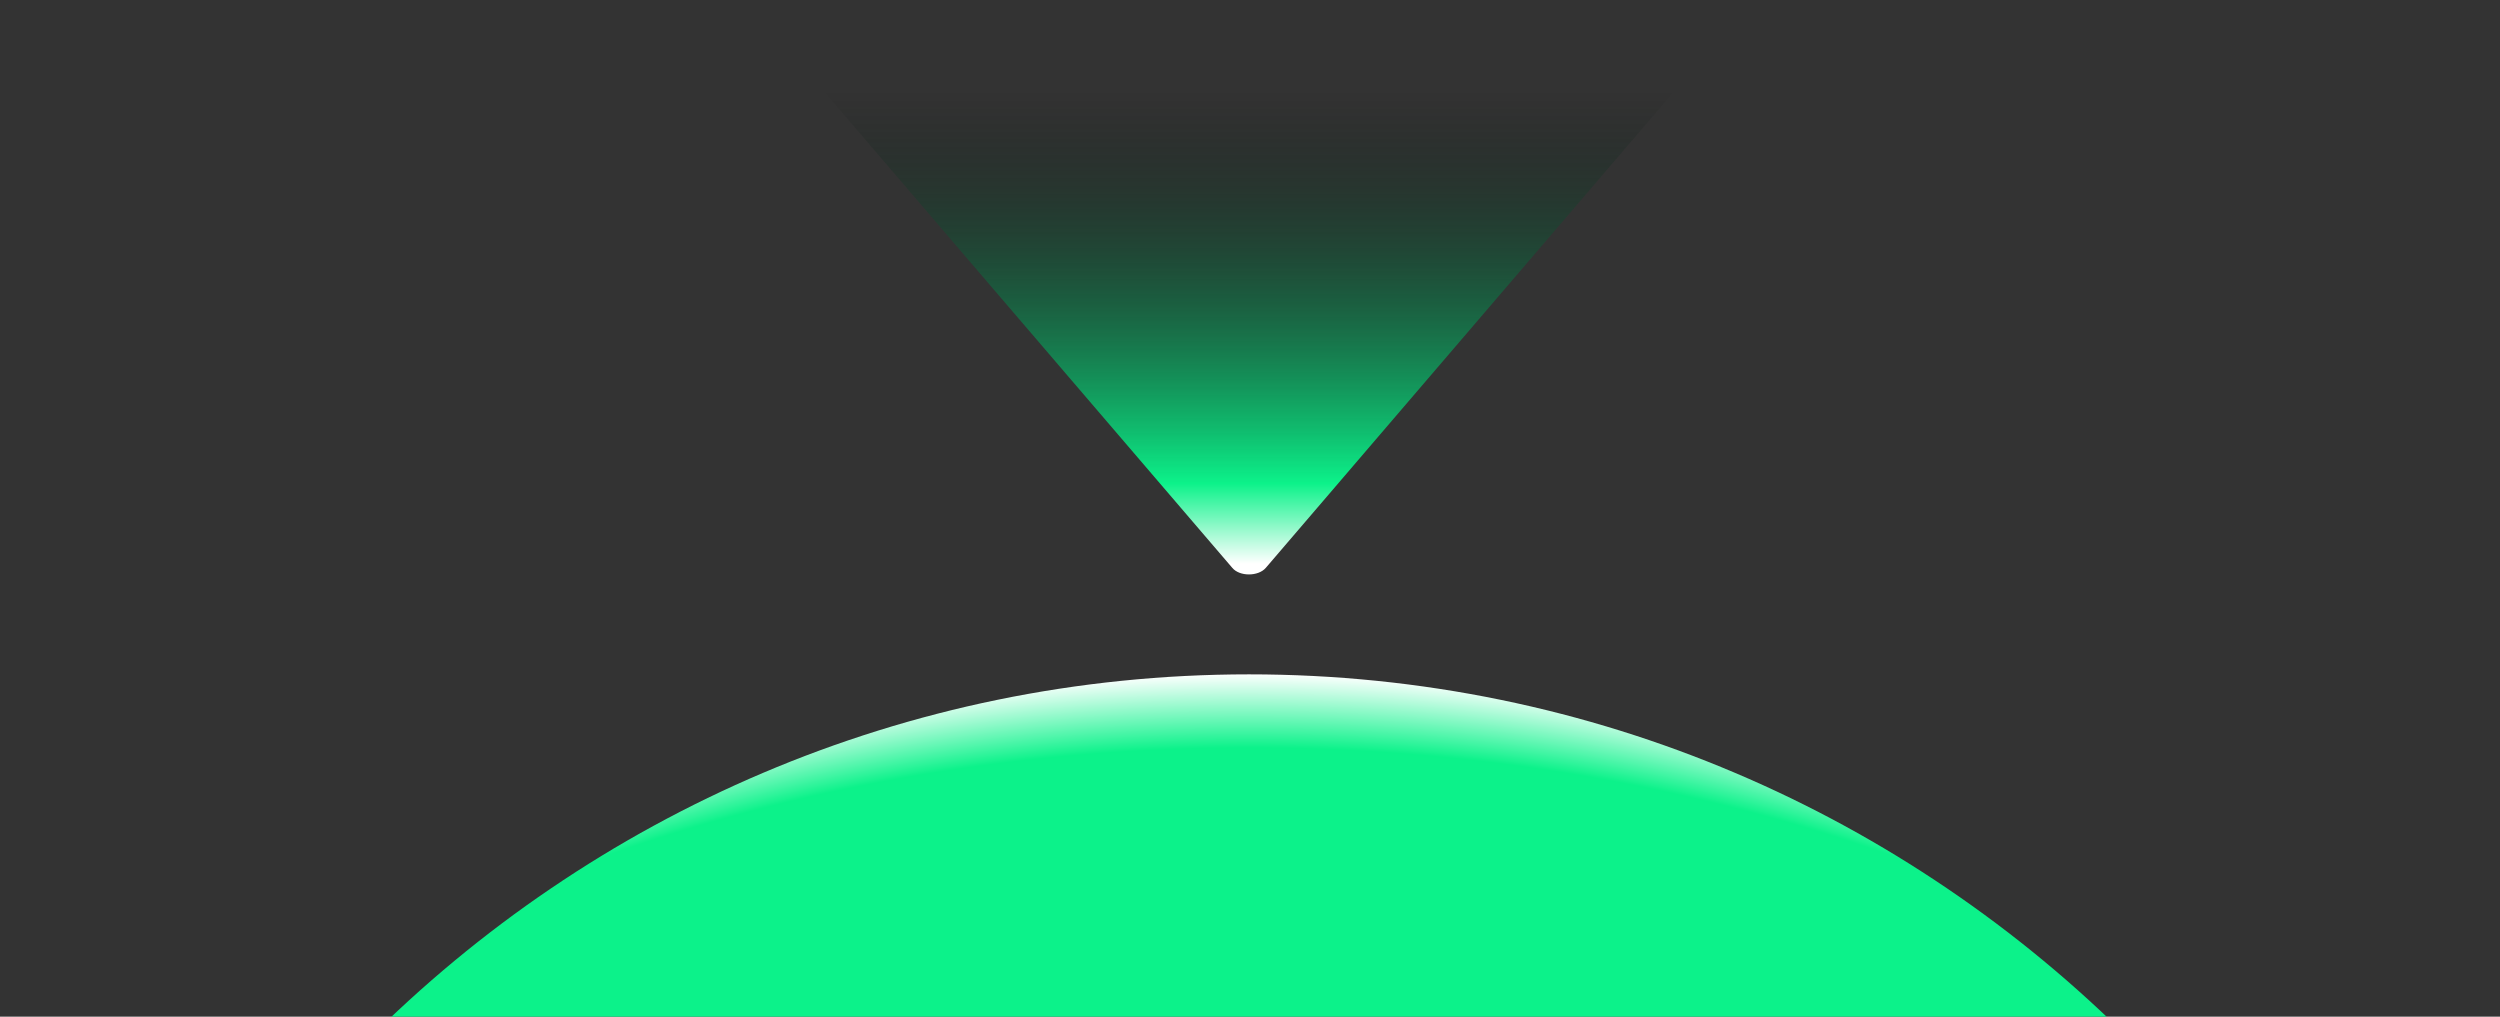 <svg width="659" height="268" viewBox="0 0 659 268" fill="none" xmlns="http://www.w3.org/2000/svg">
<rect x="0" y="0" width="659" height="268" fill="#333333" stroke="none"/>
<g clip-path="url(#clip0_4998_3698)">
<path d="M333.659 149.694L621.212 -185.861C623.199 -188.163 620.735 -191 616.842 -191H41.655C37.762 -191 35.299 -188.163 37.285 -185.861L324.839 149.694C326.746 151.995 331.672 151.995 333.659 149.694Z" fill="url(#paint0_linear_4998_3698)"/>
<path d="M658.5 508.267C658.5 690.752 511.042 838.773 329.25 838.773C147.458 838.773 0 690.752 0 508.267C0 325.781 147.458 177.76 329.25 177.76C511.042 177.76 658.5 325.781 658.5 508.267Z" fill="url(#paint1_radial_4998_3698)"/>
</g>
<defs>
<linearGradient id="paint0_linear_4998_3698" x1="329.249" y1="-32.618" x2="329.249" y2="151.42" gradientUnits="userSpaceOnUse">
<stop offset="0.305" stop-opacity="0"/>
<stop offset="0.87" stop-color="#0CF28A"/>
<stop offset="0.985" stop-color="white"/>
</linearGradient>
<radialGradient id="paint1_radial_4998_3698" cx="0" cy="0" r="1" gradientUnits="userSpaceOnUse" gradientTransform="translate(329.25 508.267) rotate(-90) scale(330.507 428.034)">
<stop offset="0.941" stop-color="#0CF28A"/>
<stop offset="1" stop-color="white"/>
</radialGradient>
<clipPath id="clip0_4998_3698">
<rect width="659" height="268" fill="white"/>
</clipPath>
</defs>
</svg>
